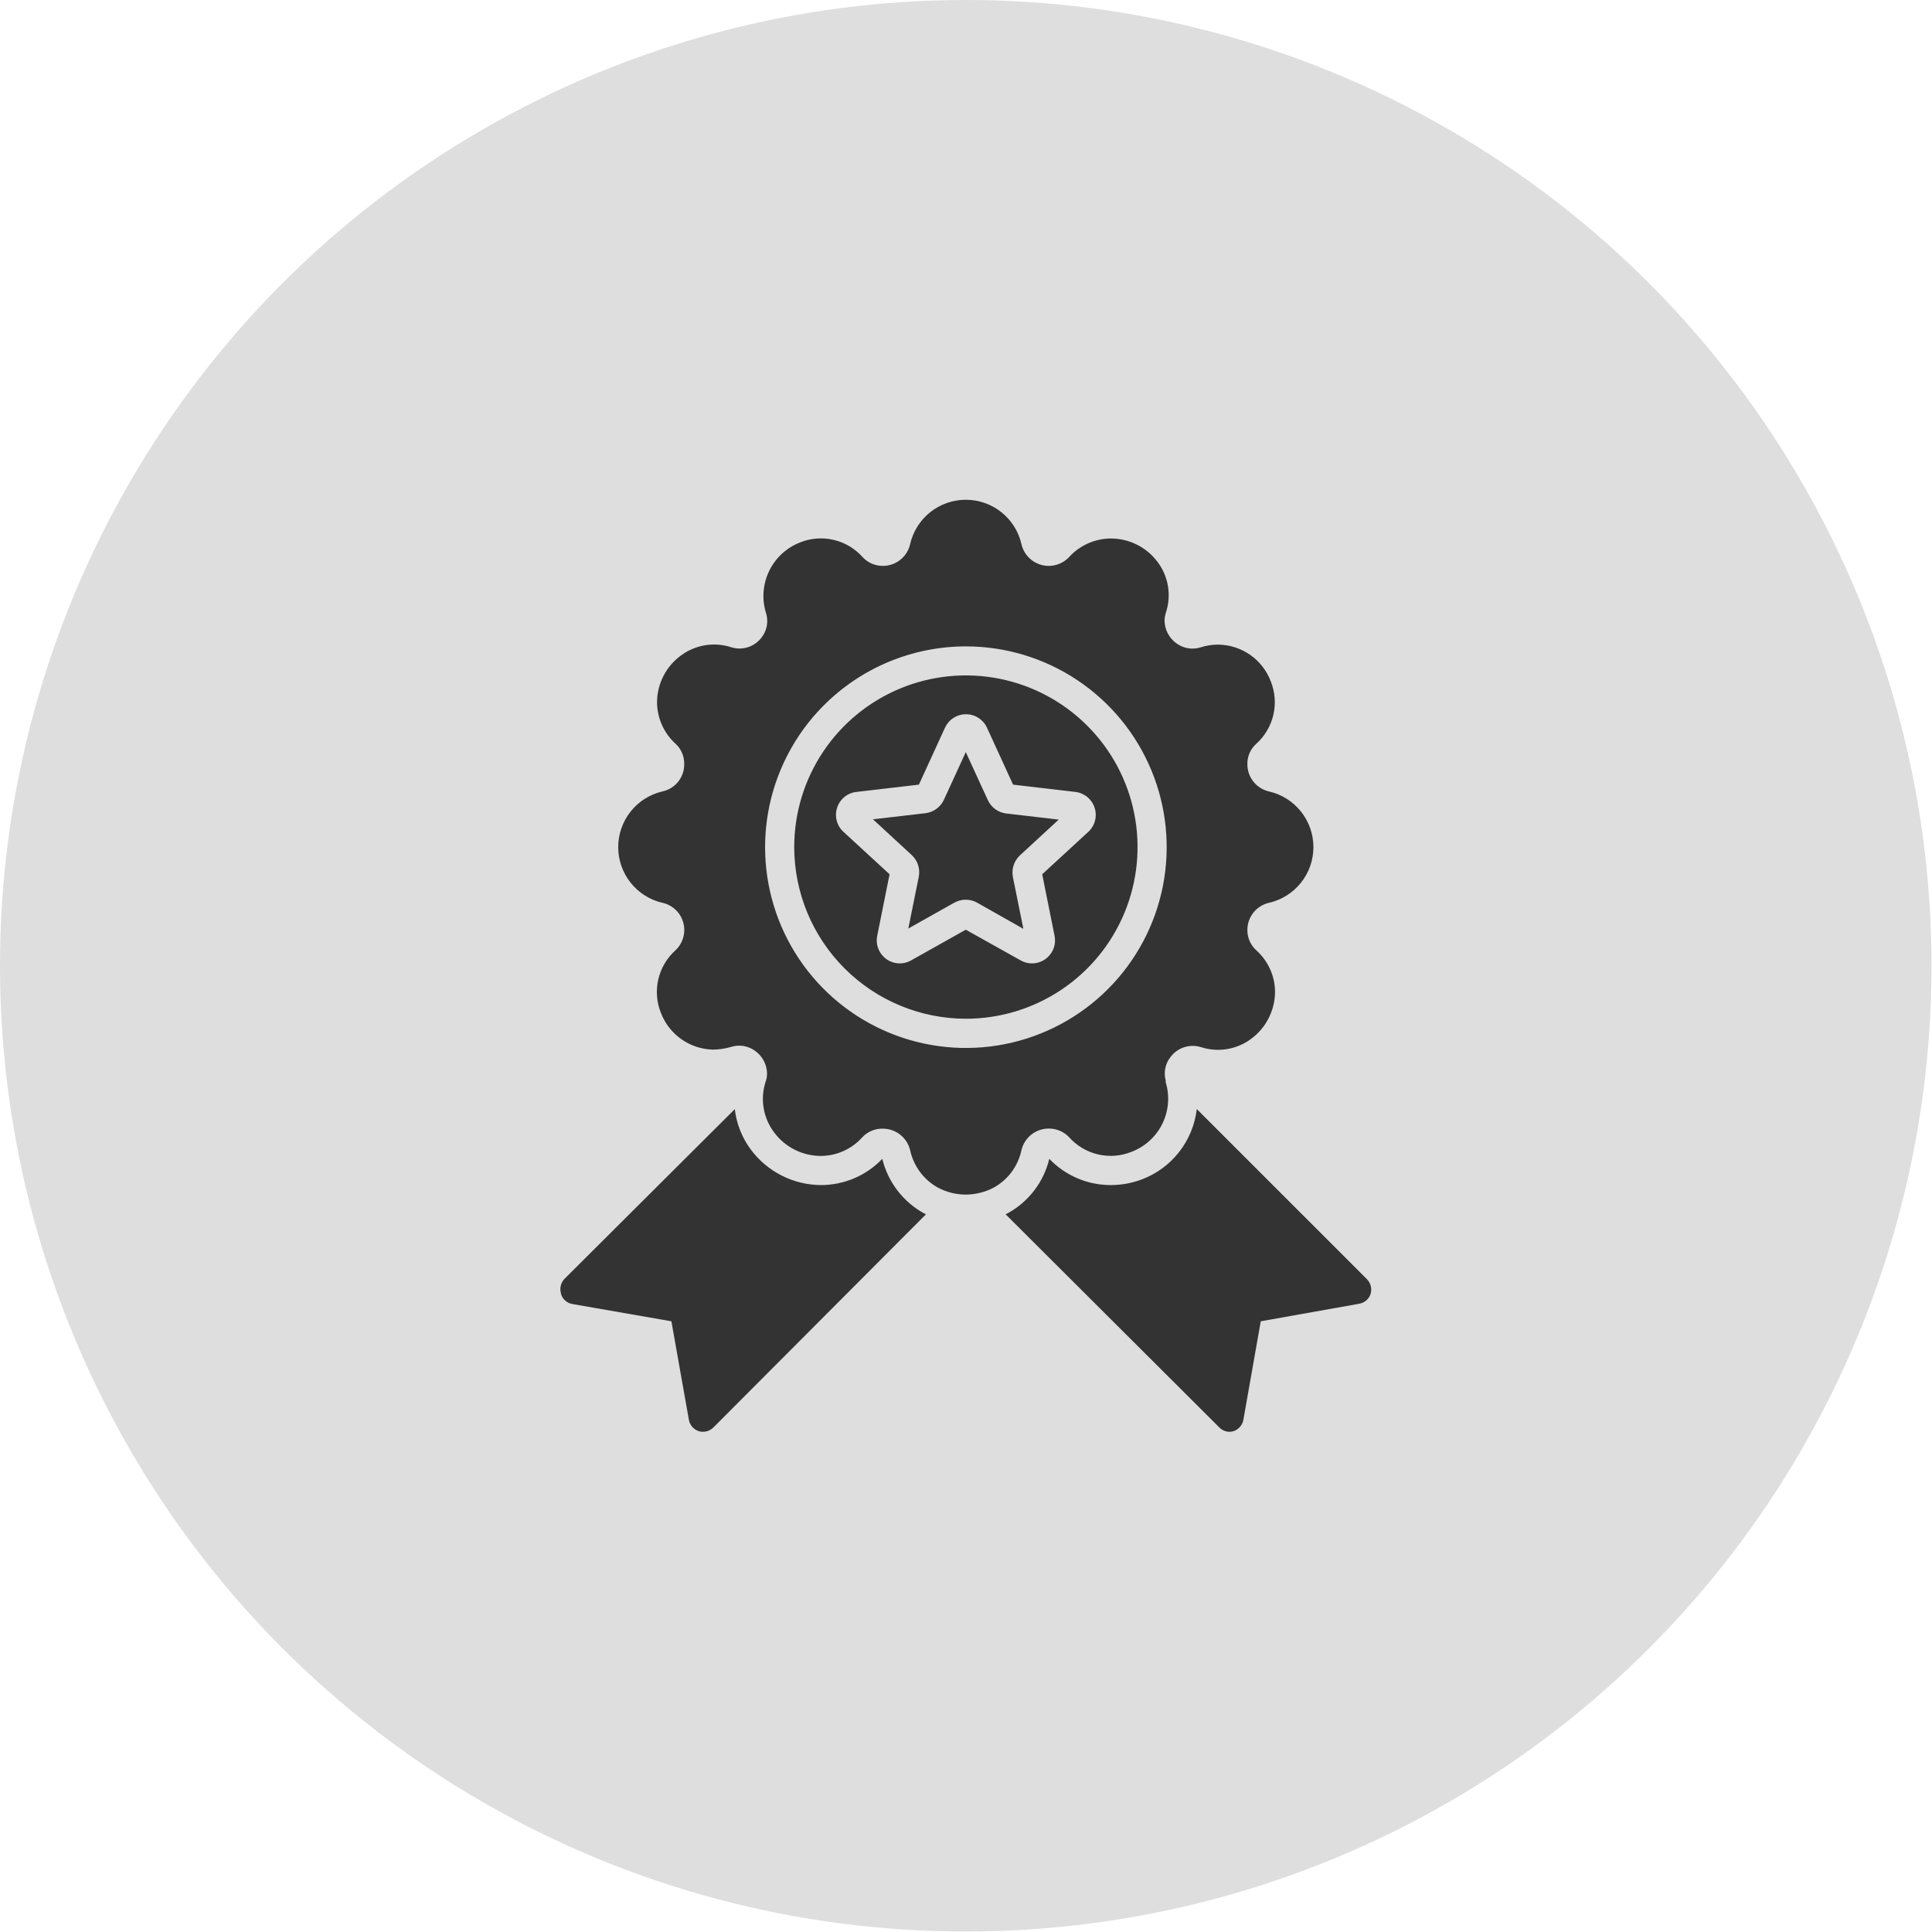 <svg xmlns="http://www.w3.org/2000/svg" fill="none" viewBox="0 0 184 184" height="184" width="184">
<circle fill="#DEDEDE" r="91.978" cy="91.978" cx="91.978"></circle>
<path fill="#333333" d="M91.98 97.023C95.214 97.025 98.376 96.067 101.066 94.272C103.756 92.477 105.852 89.924 107.091 86.937C108.33 83.95 108.655 80.662 108.025 77.49C107.396 74.318 105.839 71.404 103.553 69.117C101.267 66.829 98.354 65.271 95.182 64.64C92.011 64.008 88.723 64.331 85.735 65.568C82.747 66.805 80.193 68.901 78.396 71.59C76.599 74.279 75.64 77.44 75.64 80.674C75.645 85.007 77.368 89.161 80.431 92.226C83.494 95.29 87.647 97.016 91.98 97.023ZM79.728 76.919C79.857 76.517 80.1 76.161 80.429 75.895C80.757 75.629 81.156 75.464 81.577 75.421L87.514 74.728L90.001 69.3C90.178 68.918 90.459 68.596 90.813 68.37C91.167 68.143 91.579 68.023 91.999 68.023C92.419 68.023 92.83 68.143 93.184 68.37C93.538 68.596 93.82 68.918 93.996 69.3L96.484 74.728L102.42 75.421C102.837 75.472 103.231 75.641 103.555 75.908C103.879 76.175 104.12 76.529 104.25 76.929C104.379 77.328 104.391 77.757 104.285 78.163C104.179 78.569 103.958 78.937 103.65 79.222L99.258 83.263L100.432 89.117C100.517 89.529 100.481 89.957 100.329 90.35C100.177 90.743 99.916 91.083 99.575 91.331C99.235 91.579 98.83 91.723 98.41 91.747C97.989 91.771 97.571 91.673 97.205 91.465L91.98 88.543L86.774 91.465C86.408 91.673 85.989 91.771 85.569 91.747C85.148 91.723 84.744 91.579 84.403 91.331C84.063 91.083 83.801 90.743 83.649 90.35C83.497 89.957 83.462 89.529 83.547 89.117L84.721 83.263L80.329 79.222C80.017 78.937 79.795 78.568 79.688 78.159C79.582 77.751 79.595 77.32 79.728 76.919ZM86.839 81.441L83.14 78.029L88.142 77.447C88.517 77.401 88.874 77.26 89.18 77.039C89.486 76.817 89.73 76.522 89.89 76.18L91.98 71.63L94.079 76.198C94.237 76.543 94.48 76.841 94.786 77.065C95.092 77.288 95.451 77.429 95.827 77.474L100.83 78.057L97.131 81.469C96.856 81.727 96.65 82.051 96.534 82.41C96.418 82.769 96.394 83.151 96.465 83.522L97.464 88.46L93.053 85.963C92.725 85.781 92.355 85.686 91.98 85.686C91.602 85.686 91.23 85.781 90.898 85.963L86.506 88.432L87.504 83.494C87.576 83.124 87.552 82.741 87.435 82.382C87.319 82.023 87.114 81.7 86.839 81.441ZM63.101 85.982C63.573 86.089 64.007 86.323 64.355 86.658C64.704 86.994 64.954 87.418 65.079 87.886C65.203 88.353 65.198 88.846 65.063 89.311C64.928 89.775 64.668 90.194 64.312 90.522C63.504 91.254 62.939 92.217 62.694 93.28C62.45 94.343 62.537 95.456 62.944 96.468C63.332 97.483 64.015 98.358 64.905 98.981C65.795 99.604 66.851 99.947 67.937 99.964C68.501 99.954 69.06 99.87 69.602 99.714C69.994 99.585 70.412 99.553 70.819 99.621C71.227 99.689 71.612 99.854 71.941 100.102C72.278 100.347 72.554 100.666 72.746 101.035C72.939 101.404 73.043 101.813 73.051 102.229C73.054 102.442 73.026 102.654 72.968 102.858L72.912 103.034C72.653 103.838 72.589 104.692 72.728 105.525C72.866 106.359 73.202 107.147 73.708 107.824C74.222 108.525 74.895 109.096 75.671 109.489C76.447 109.883 77.304 110.088 78.174 110.089C78.915 110.086 79.648 109.928 80.324 109.626C81.001 109.323 81.607 108.883 82.104 108.332C82.389 108.017 82.748 107.779 83.149 107.639C83.446 107.534 83.759 107.484 84.074 107.491C84.676 107.491 85.26 107.693 85.733 108.065C86.206 108.438 86.54 108.959 86.681 109.544C86.843 110.294 87.164 111 87.622 111.616C88.079 112.232 88.664 112.742 89.335 113.113C90.147 113.543 91.052 113.768 91.971 113.77C92.902 113.766 93.819 113.538 94.643 113.104C95.312 112.734 95.894 112.225 96.349 111.611C96.803 110.996 97.121 110.292 97.279 109.544C97.417 108.954 97.751 108.43 98.227 108.055C98.702 107.68 99.29 107.478 99.896 107.482C100.258 107.481 100.616 107.554 100.948 107.697C101.281 107.84 101.58 108.05 101.828 108.314C102.554 109.126 103.512 109.695 104.573 109.944C105.634 110.192 106.745 110.107 107.756 109.701C109.039 109.216 110.091 108.261 110.697 107.03C111.303 105.799 111.418 104.384 111.02 103.071V102.913C110.914 102.525 110.901 102.118 110.983 101.724C111.065 101.33 111.24 100.961 111.492 100.648C111.819 100.219 112.271 99.9 112.785 99.734C113.299 99.569 113.851 99.565 114.368 99.723C115.171 99.986 116.025 100.051 116.859 99.914C117.692 99.778 118.481 99.442 119.158 98.937C119.859 98.419 120.43 97.745 120.824 96.968C121.219 96.191 121.428 95.333 121.433 94.462C121.428 93.721 121.269 92.989 120.966 92.312C120.664 91.636 120.224 91.029 119.676 90.531C119.401 90.289 119.181 89.992 119.03 89.659C118.879 89.326 118.799 88.965 118.797 88.599C118.79 87.994 118.989 87.405 119.363 86.929C119.736 86.453 120.261 86.119 120.85 85.982C122.053 85.71 123.128 85.036 123.898 84.073C124.668 83.109 125.087 81.912 125.087 80.678C125.087 79.445 124.668 78.248 123.898 77.284C123.128 76.321 122.053 75.647 120.85 75.375C120.261 75.238 119.736 74.904 119.363 74.428C118.989 73.952 118.79 73.363 118.797 72.758C118.793 72.395 118.867 72.036 119.013 71.704C119.16 71.372 119.377 71.076 119.648 70.835C120.459 70.104 121.026 69.142 121.273 68.079C121.519 67.015 121.433 65.902 121.026 64.889C120.64 63.87 119.957 62.992 119.064 62.368C118.172 61.745 117.112 61.405 116.023 61.393C115.455 61.39 114.89 61.477 114.349 61.652C113.957 61.776 113.541 61.805 113.136 61.736C112.73 61.667 112.347 61.502 112.019 61.255C111.682 61.008 111.406 60.687 111.214 60.317C111.021 59.946 110.917 59.536 110.909 59.119C110.911 58.845 110.958 58.573 111.048 58.314C111.309 57.508 111.373 56.651 111.233 55.816C111.093 54.981 110.753 54.191 110.243 53.515C109.723 52.818 109.046 52.253 108.267 51.866C107.488 51.478 106.628 51.28 105.758 51.286C105.018 51.294 104.287 51.454 103.611 51.756C102.935 52.058 102.328 52.496 101.828 53.043C101.498 53.398 101.077 53.657 100.611 53.791C100.145 53.924 99.651 53.928 99.182 53.801C98.714 53.675 98.289 53.423 97.954 53.072C97.618 52.722 97.385 52.287 97.279 51.813C97.003 50.615 96.329 49.545 95.366 48.779C94.404 48.013 93.21 47.596 91.98 47.596C90.75 47.596 89.556 48.013 88.594 48.779C87.632 49.545 86.957 50.615 86.681 51.813C86.55 52.409 86.216 52.941 85.738 53.32C85.26 53.699 84.665 53.902 84.055 53.894C83.692 53.893 83.333 53.816 83.002 53.668C82.671 53.52 82.374 53.304 82.132 53.034C81.401 52.223 80.438 51.657 79.375 51.412C78.311 51.167 77.198 51.255 76.186 51.665C74.905 52.167 73.86 53.132 73.258 54.369C72.657 55.606 72.543 57.025 72.94 58.342C73.071 58.732 73.105 59.148 73.038 59.554C72.972 59.96 72.808 60.344 72.561 60.672C72.238 61.121 71.782 61.456 71.257 61.631C70.732 61.805 70.166 61.809 69.639 61.643C68.836 61.381 67.981 61.316 67.148 61.453C66.315 61.59 65.526 61.925 64.849 62.429C64.146 62.943 63.573 63.615 63.178 64.391C62.783 65.167 62.576 66.025 62.574 66.895C62.581 67.638 62.742 68.372 63.045 69.05C63.349 69.728 63.79 70.335 64.34 70.835C64.605 71.079 64.815 71.377 64.957 71.709C65.099 72.04 65.169 72.398 65.163 72.758C65.174 73.368 64.973 73.963 64.593 74.441C64.213 74.918 63.679 75.249 63.083 75.375C61.886 75.655 60.819 76.332 60.056 77.294C59.293 78.257 58.877 79.45 58.877 80.678C58.877 81.907 59.293 83.1 60.056 84.063C60.819 85.025 61.886 85.702 63.083 85.982H63.101ZM91.98 61.56C95.763 61.558 99.462 62.678 102.608 64.779C105.754 66.879 108.207 69.866 109.655 73.361C111.104 76.855 111.483 80.701 110.746 84.412C110.008 88.122 108.187 91.53 105.512 94.205C102.837 96.88 99.428 98.702 95.718 99.439C92.007 100.177 88.162 99.797 84.667 98.349C81.172 96.9 78.186 94.448 76.085 91.302C73.984 88.156 72.864 84.457 72.866 80.674C72.871 75.606 74.886 70.747 78.47 67.164C82.053 63.58 86.912 61.565 91.98 61.56ZM113.979 105.623L130.199 121.843C130.373 122.025 130.496 122.25 130.554 122.496C130.613 122.741 130.605 122.998 130.532 123.239C130.453 123.476 130.312 123.687 130.123 123.85C129.934 124.012 129.705 124.121 129.459 124.164L120.073 125.837L118.418 135.214C118.374 135.46 118.265 135.691 118.103 135.881C117.94 136.071 117.73 136.214 117.493 136.296C117.353 136.341 117.206 136.363 117.059 136.361C116.71 136.349 116.378 136.203 116.134 135.954L95.772 115.647L95.975 115.545C96.959 115.005 97.819 114.265 98.5 113.374C99.182 112.482 99.67 111.458 99.933 110.367C100.687 111.155 101.592 111.783 102.595 112.212C103.598 112.641 104.677 112.863 105.768 112.864C106.791 112.866 107.807 112.681 108.764 112.318C110.163 111.786 111.389 110.881 112.308 109.7C113.228 108.52 113.806 107.109 113.979 105.623ZM53.428 123.193C53.355 122.951 53.347 122.695 53.406 122.449C53.465 122.204 53.587 121.979 53.761 121.796L69.981 105.632C70.142 107.022 70.665 108.345 71.498 109.47C72.274 110.518 73.284 111.371 74.448 111.96C75.612 112.55 76.897 112.859 78.202 112.864C79.291 112.861 80.368 112.639 81.37 112.21C82.371 111.781 83.275 111.154 84.028 110.367C84.296 111.466 84.79 112.496 85.48 113.393C86.169 114.289 87.038 115.032 88.031 115.573L88.189 115.647L67.937 135.954C67.757 136.134 67.53 136.261 67.282 136.321C67.034 136.381 66.775 136.373 66.532 136.296C66.295 136.214 66.085 136.071 65.922 135.881C65.76 135.691 65.651 135.46 65.607 135.214L63.943 125.837L54.501 124.191C54.252 124.146 54.02 124.034 53.831 123.866C53.642 123.698 53.502 123.481 53.428 123.239V123.193Z"></path>
</svg>
